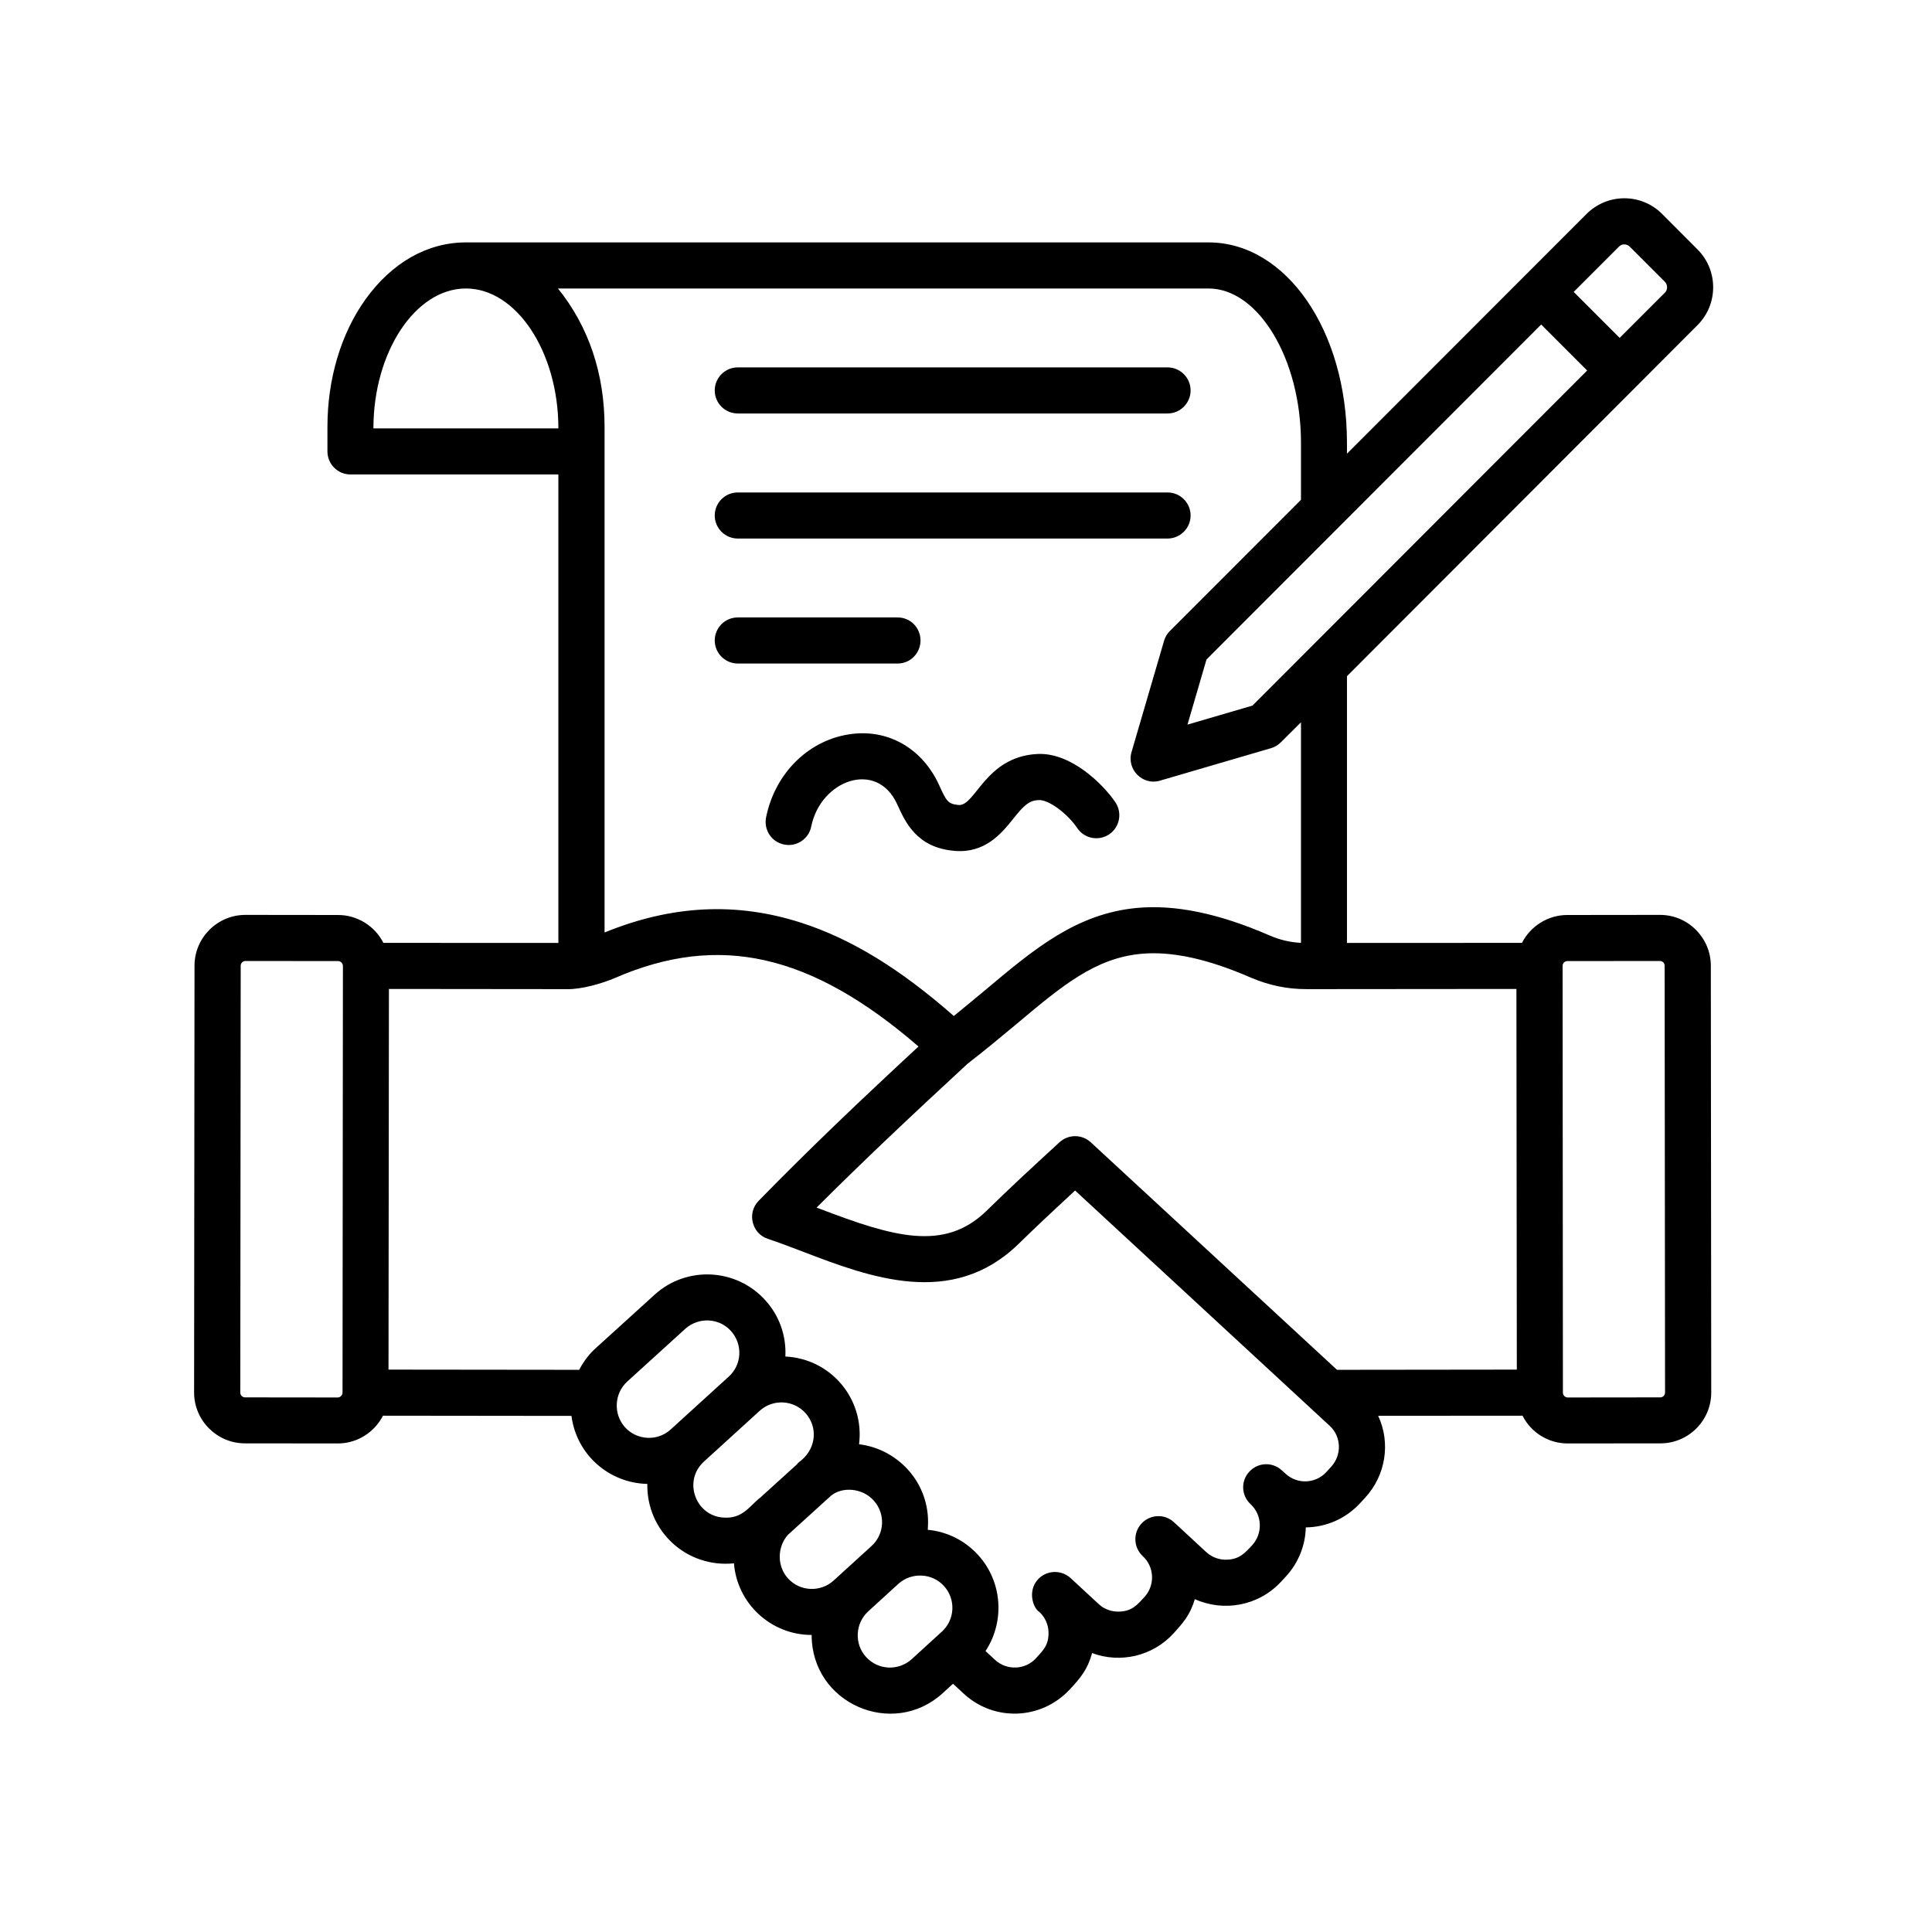 <svg xmlns="http://www.w3.org/2000/svg" xmlns:xlink="http://www.w3.org/1999/xlink" width="100" zoomAndPan="magnify" viewBox="0 0 75 75" height="100" preserveAspectRatio="xMidYMid meet" version="1.0"><defs><clipPath id="c7ea3f0f3e"><path d="M 7.5 7.5 L 66.75 7.5 L 66.75 67 L 7.5 67 Z M 7.5 7.5 " clip-rule="nonzero"/></clipPath></defs><g clip-path="url(#c7ea3f0f3e)"><path fill="#000000" d="M 43.297 31.141 C 43.574 31.551 43.469 32.105 43.066 32.383 C 42.656 32.664 42.098 32.559 41.82 32.148 C 41.434 31.574 40.703 31.039 40.328 31.059 C 39.941 31.07 39.734 31.281 39.324 31.797 C 38.863 32.375 38.223 33.129 37.062 33.031 C 35.559 32.91 35.129 31.875 34.824 31.211 C 34.031 29.484 31.855 30.285 31.492 32.086 C 31.395 32.57 30.922 32.883 30.441 32.785 C 29.953 32.688 29.645 32.219 29.738 31.734 C 30.09 29.984 31.438 28.68 33.098 28.488 C 34.531 28.32 35.816 29.082 36.453 30.469 C 36.734 31.09 36.793 31.211 37.211 31.25 C 37.867 31.305 38.25 29.375 40.266 29.27 C 41.594 29.199 42.848 30.477 43.297 31.141 Z M 27.746 24.863 C 27.746 24.367 28.148 23.969 28.641 23.969 L 34.848 23.969 C 35.34 23.969 35.734 24.367 35.734 24.863 C 35.734 25.355 35.34 25.758 34.848 25.758 L 28.641 25.758 C 28.148 25.758 27.746 25.355 27.746 24.863 Z M 27.746 20.012 C 27.746 19.516 28.148 19.117 28.641 19.117 L 45.324 19.117 C 45.816 19.117 46.219 19.516 46.219 20.012 C 46.219 20.504 45.816 20.906 45.324 20.906 L 28.641 20.906 C 28.148 20.906 27.746 20.504 27.746 20.012 Z M 27.746 15.156 C 27.746 14.664 28.148 14.262 28.641 14.262 L 45.324 14.262 C 45.816 14.262 46.219 14.664 46.219 15.156 C 46.219 15.652 45.816 16.051 45.324 16.051 L 28.641 16.051 C 28.148 16.051 27.746 15.652 27.746 15.156 Z M 64.449 54.246 L 60.859 54.25 C 60.754 54.25 60.672 54.16 60.672 54.062 L 60.66 37.496 C 60.66 37.391 60.742 37.309 60.844 37.309 L 64.438 37.305 C 64.539 37.305 64.621 37.387 64.621 37.492 L 64.637 54.059 C 64.637 54.16 64.559 54.246 64.449 54.246 Z M 51.68 56.934 L 51.488 57.145 C 51.07 57.602 50.355 57.629 49.902 57.207 L 49.758 57.078 C 49.395 56.742 48.836 56.766 48.5 57.129 C 48.16 57.492 48.184 58.055 48.547 58.391 C 49 58.812 49.027 59.523 48.613 59.98 C 48.336 60.281 48.121 60.527 47.637 60.547 C 47.336 60.559 47.051 60.457 46.828 60.254 L 45.574 59.094 C 45.215 58.758 44.648 58.781 44.312 59.145 C 43.977 59.508 44 60.074 44.363 60.41 C 44.816 60.828 44.844 61.539 44.43 61.992 C 44.152 62.297 43.945 62.547 43.453 62.562 C 43.16 62.574 42.867 62.473 42.652 62.27 L 41.562 61.262 C 41.195 60.926 40.629 60.949 40.293 61.312 C 39.875 61.77 40.109 62.438 40.352 62.578 C 40.566 62.781 40.695 63.059 40.703 63.355 C 40.719 63.855 40.5 64.062 40.215 64.375 C 39.797 64.828 39.086 64.855 38.629 64.438 L 38.258 64.094 C 39.004 62.961 38.926 61.418 37.973 60.367 C 37.461 59.805 36.77 59.457 36.016 59.387 C 36.016 59.34 36.023 59.289 36.023 59.238 C 36.066 58.426 35.785 57.645 35.242 57.047 C 34.738 56.5 34.082 56.156 33.348 56.066 C 33.57 54.324 32.27 52.746 30.488 52.66 C 30.527 51.879 30.27 51.086 29.703 50.469 C 28.578 49.227 26.648 49.133 25.41 50.262 L 23.152 52.312 C 22.871 52.559 22.652 52.855 22.484 53.176 L 15.082 53.168 L 15.098 38.391 L 22.027 38.398 C 22.555 38.41 23.371 38.184 23.891 37.957 C 27.91 36.219 31.473 37.012 35.656 40.625 C 33.363 42.75 31.465 44.555 29.449 46.617 C 28.988 47.09 29.188 47.883 29.801 48.09 C 30.246 48.238 30.699 48.41 31.18 48.594 C 33.75 49.578 36.953 50.797 39.527 48.301 C 40.188 47.656 40.902 46.984 41.734 46.215 L 51.617 55.348 C 52.074 55.766 52.094 56.48 51.68 56.934 Z M 33.621 64.324 C 34.086 64.836 34.875 64.875 35.391 64.41 L 36.559 63.344 C 37.074 62.879 37.113 62.082 36.645 61.57 C 36.188 61.062 35.387 61.023 34.875 61.484 L 33.707 62.551 C 33.188 63.02 33.164 63.832 33.621 64.324 Z M 30.59 61.273 C 31.051 61.785 31.848 61.82 32.359 61.359 L 33.828 60.02 C 34.344 59.555 34.383 58.762 33.914 58.246 C 33.48 57.762 32.699 57.703 32.262 58.062 L 30.582 59.586 C 30.168 60.059 30.16 60.801 30.59 61.273 Z M 28.109 58.914 C 28.809 58.953 29.078 58.5 29.48 58.16 L 29.48 58.168 L 30.957 56.828 L 30.949 56.82 C 31.004 56.773 31.055 56.727 31.113 56.684 C 31.695 56.191 31.746 55.383 31.266 54.852 C 30.797 54.34 30.008 54.301 29.492 54.766 L 27.328 56.738 C 26.496 57.492 27.008 58.867 28.109 58.914 Z M 24.348 53.633 C 23.84 54.102 23.805 54.895 24.262 55.406 C 24.727 55.918 25.523 55.957 26.031 55.496 L 28.289 53.441 C 28.805 52.977 28.84 52.184 28.375 51.668 C 27.91 51.152 27.117 51.125 26.605 51.582 Z M 13.297 54.062 C 13.293 54.16 13.211 54.25 13.113 54.25 L 9.516 54.246 C 9.41 54.246 9.328 54.164 9.328 54.059 L 9.344 37.492 C 9.344 37.387 9.426 37.305 9.527 37.305 L 13.125 37.309 C 13.223 37.309 13.312 37.395 13.312 37.496 Z M 14.496 16.629 C 14.496 13.66 16.129 11.199 18.086 11.199 C 20.047 11.199 21.676 13.66 21.676 16.629 Z M 23.359 11.199 L 21.66 11.199 C 22.844 12.668 23.469 14.488 23.469 16.574 L 23.469 36.199 C 26.082 35.133 28.59 35.008 31.113 35.824 C 33.047 36.449 34.941 37.609 37.027 39.441 C 37.457 39.094 37.871 38.746 38.281 38.406 C 40.156 36.832 41.785 35.469 44.133 35.246 C 45.617 35.109 47.301 35.453 49.273 36.309 C 49.688 36.488 50.066 36.578 50.504 36.602 L 50.504 28.039 L 49.723 28.816 C 49.617 28.922 49.488 29 49.344 29.043 L 45.031 30.305 C 44.367 30.504 43.727 29.879 43.926 29.195 L 45.188 24.879 C 45.23 24.738 45.301 24.605 45.41 24.5 L 50.504 19.402 L 50.504 17.188 C 50.504 13.941 48.855 11.199 46.914 11.199 Z M 59.828 12.598 L 46.836 25.602 L 46.098 28.129 L 48.621 27.391 L 61.613 14.383 Z M 62.852 9.57 C 62.961 9.457 63.145 9.461 63.262 9.57 L 64.637 10.945 C 64.742 11.059 64.742 11.246 64.637 11.355 L 62.875 13.117 L 61.09 11.332 Z M 51.902 53.176 L 58.883 53.168 L 58.867 38.391 L 50.727 38.398 C 49.961 38.398 49.273 38.254 48.562 37.953 C 46.879 37.219 45.48 36.918 44.301 37.027 C 42.5 37.195 41.211 38.281 39.426 39.781 C 38.84 40.27 38.234 40.773 37.562 41.293 C 35.355 43.332 33.543 45.039 31.699 46.879 C 31.742 46.895 31.781 46.91 31.816 46.922 C 34.66 48.008 36.645 48.602 38.285 47.016 C 39.109 46.207 40.02 45.359 41.133 44.34 C 41.477 44.027 42 44.027 42.344 44.344 Z M 65.832 36.094 C 65.457 35.719 64.965 35.516 64.438 35.516 L 60.84 35.52 C 60.098 35.52 59.418 35.945 59.082 36.602 L 52.289 36.605 L 52.289 26.25 L 65.898 12.621 C 66.707 11.812 66.707 10.492 65.898 9.684 L 64.523 8.305 C 63.711 7.492 62.402 7.496 61.59 8.305 L 52.289 17.613 L 52.289 17.188 C 52.289 12.828 49.926 9.41 46.914 9.41 L 18.086 9.41 C 16.594 9.41 15.211 10.195 14.188 11.621 C 13.234 12.953 12.711 14.715 12.711 16.574 L 12.711 17.523 C 12.711 18.02 13.113 18.418 13.605 18.418 L 21.676 18.418 L 21.676 36.605 L 14.883 36.602 C 14.547 35.941 13.867 35.52 13.125 35.52 L 9.527 35.516 C 8.438 35.516 7.551 36.402 7.551 37.488 L 7.535 54.059 C 7.535 55.141 8.422 56.031 9.508 56.031 L 13.113 56.035 C 13.871 56.035 14.539 55.598 14.867 54.957 L 22.184 54.965 C 22.379 56.469 23.641 57.574 25.129 57.605 C 25.094 59.43 26.645 60.875 28.492 60.688 C 28.613 62.242 29.922 63.469 31.508 63.469 C 31.508 66.137 34.656 67.492 36.59 65.734 L 36.996 65.363 L 37.418 65.754 C 38.594 66.836 40.418 66.773 41.527 65.586 C 41.945 65.137 42.219 64.812 42.395 64.172 C 43.492 64.582 44.746 64.289 45.547 63.418 C 45.949 62.977 46.207 62.676 46.383 62.078 C 47.496 62.582 48.855 62.348 49.73 61.402 L 49.926 61.191 C 50.418 60.652 50.676 59.973 50.691 59.293 C 51.465 59.285 52.23 58.969 52.797 58.355 L 52.992 58.145 C 53.789 57.281 53.996 56.023 53.5 54.961 L 59.105 54.957 C 59.426 55.598 60.094 56.035 60.859 56.035 L 64.457 56.031 C 65.547 56.031 66.43 55.145 66.43 54.059 L 66.414 37.488 C 66.414 36.965 66.207 36.469 65.832 36.094 Z M 65.832 36.094 " fill-opacity="1" fill-rule="evenodd"/></g></svg>